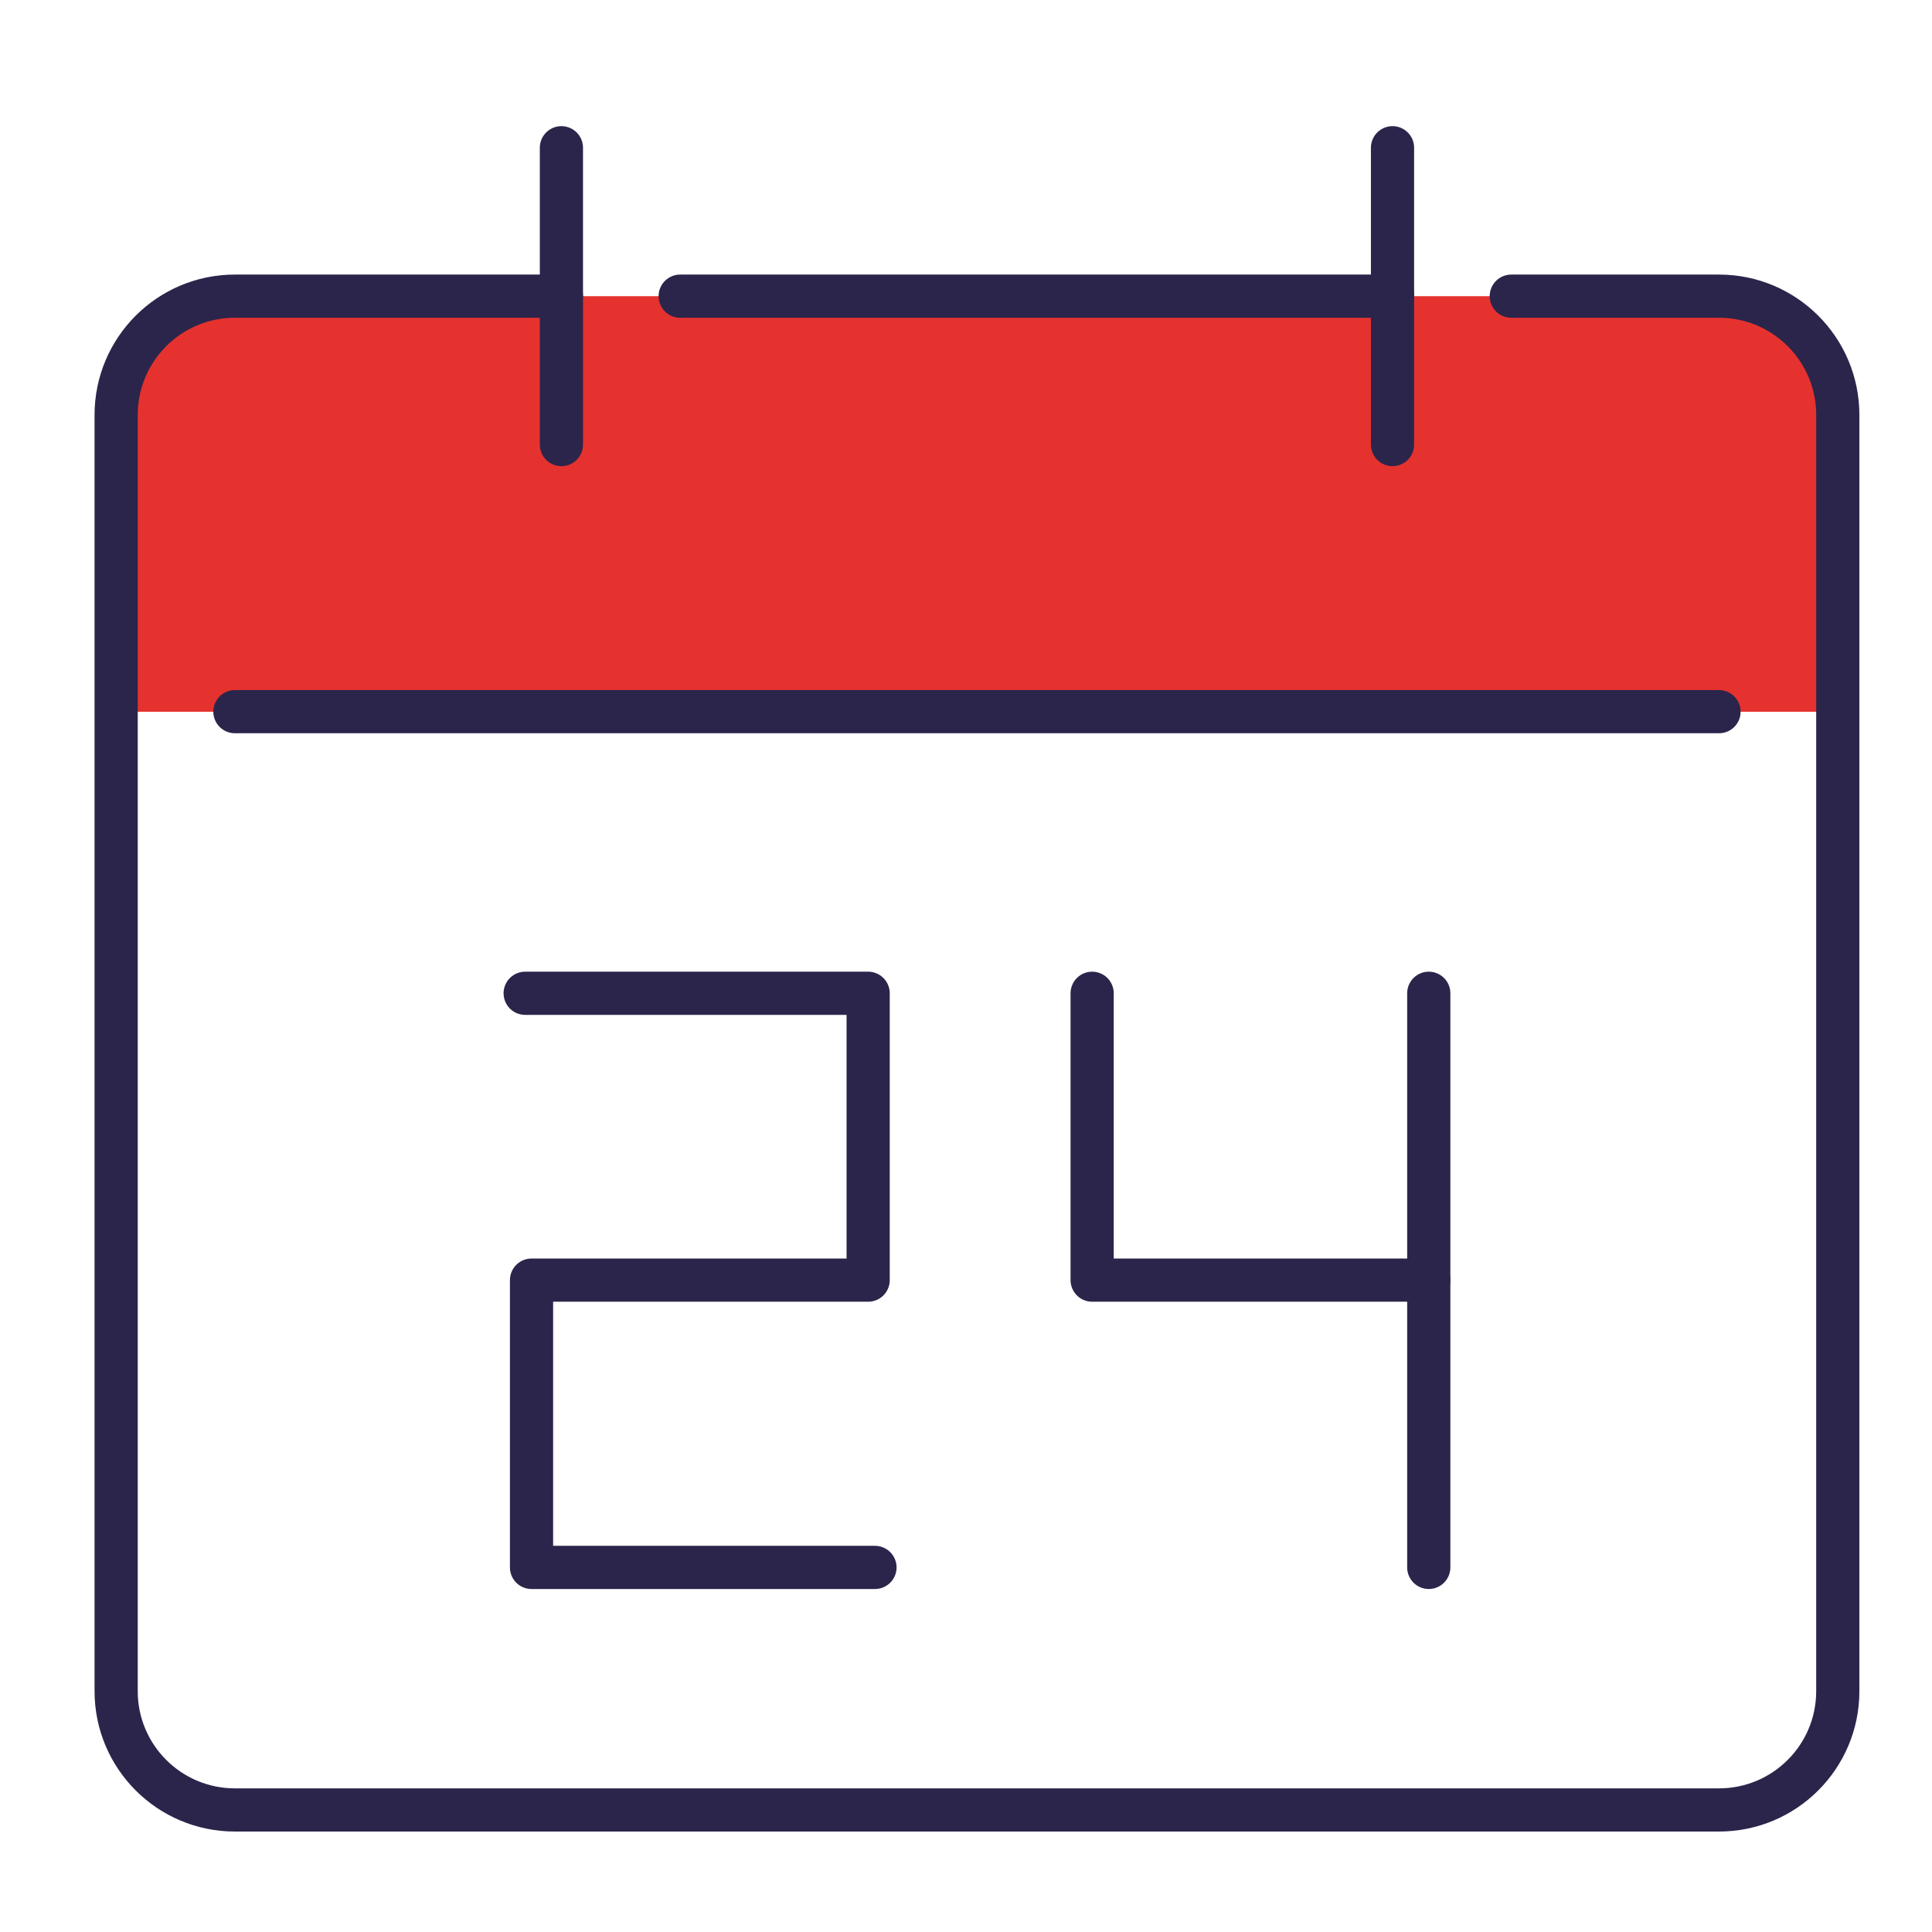 <?xml version="1.0" encoding="UTF-8"?>
<svg id="Layer_1" data-name="Layer 1" xmlns="http://www.w3.org/2000/svg" viewBox="0 0 170 170">
  <defs>
    <style>
      .cls-1 {
        fill: #e5322f;
      }

      .cls-2 {
        fill: none;
        stroke: #2b254b;
        stroke-linecap: round;
        stroke-linejoin: round;
        stroke-width: 3.8px;
      }
    </style>
  </defs>
  <path class="cls-1" d="M21.73,26.06h128.47c6.35,0,11.51,5.16,11.51,11.51v25.06H10.23v-25.06c0-6.35,5.16-11.51,11.51-11.51Z"/>
  <g>
    <line class="cls-2" x1="20.67" y1="62.62" x2="151.26" y2="62.62"/>
    <line class="cls-2" x1="122.53" y1="13" x2="122.53" y2="39.12"/>
    <line class="cls-2" x1="49.4" y1="13" x2="49.4" y2="39.12"/>
    <path class="cls-2" d="M132.98,26.06h18.28c5.77,0,10.45,4.68,10.45,10.45v112.3c0,5.77-4.68,10.45-10.45,10.45H20.67c-5.77,0-10.45-4.68-10.45-10.45V36.51c0-5.77,4.68-10.45,10.45-10.45h28.73"/>
    <polyline class="cls-2" points="59.85 26.06 117.31 26.06 122.53 26.06"/>
    <g>
      <polyline class="cls-2" points="46.21 87.4 76.39 87.4 76.39 112.64 46.77 112.64 46.77 137.92 76.99 137.92"/>
      <polyline class="cls-2" points="125.72 87.4 125.72 112.64 96.1 112.64 96.1 87.4"/>
      <line class="cls-2" x1="125.72" y1="137.92" x2="125.72" y2="112.64"/>
    </g>
  </g>
</svg>